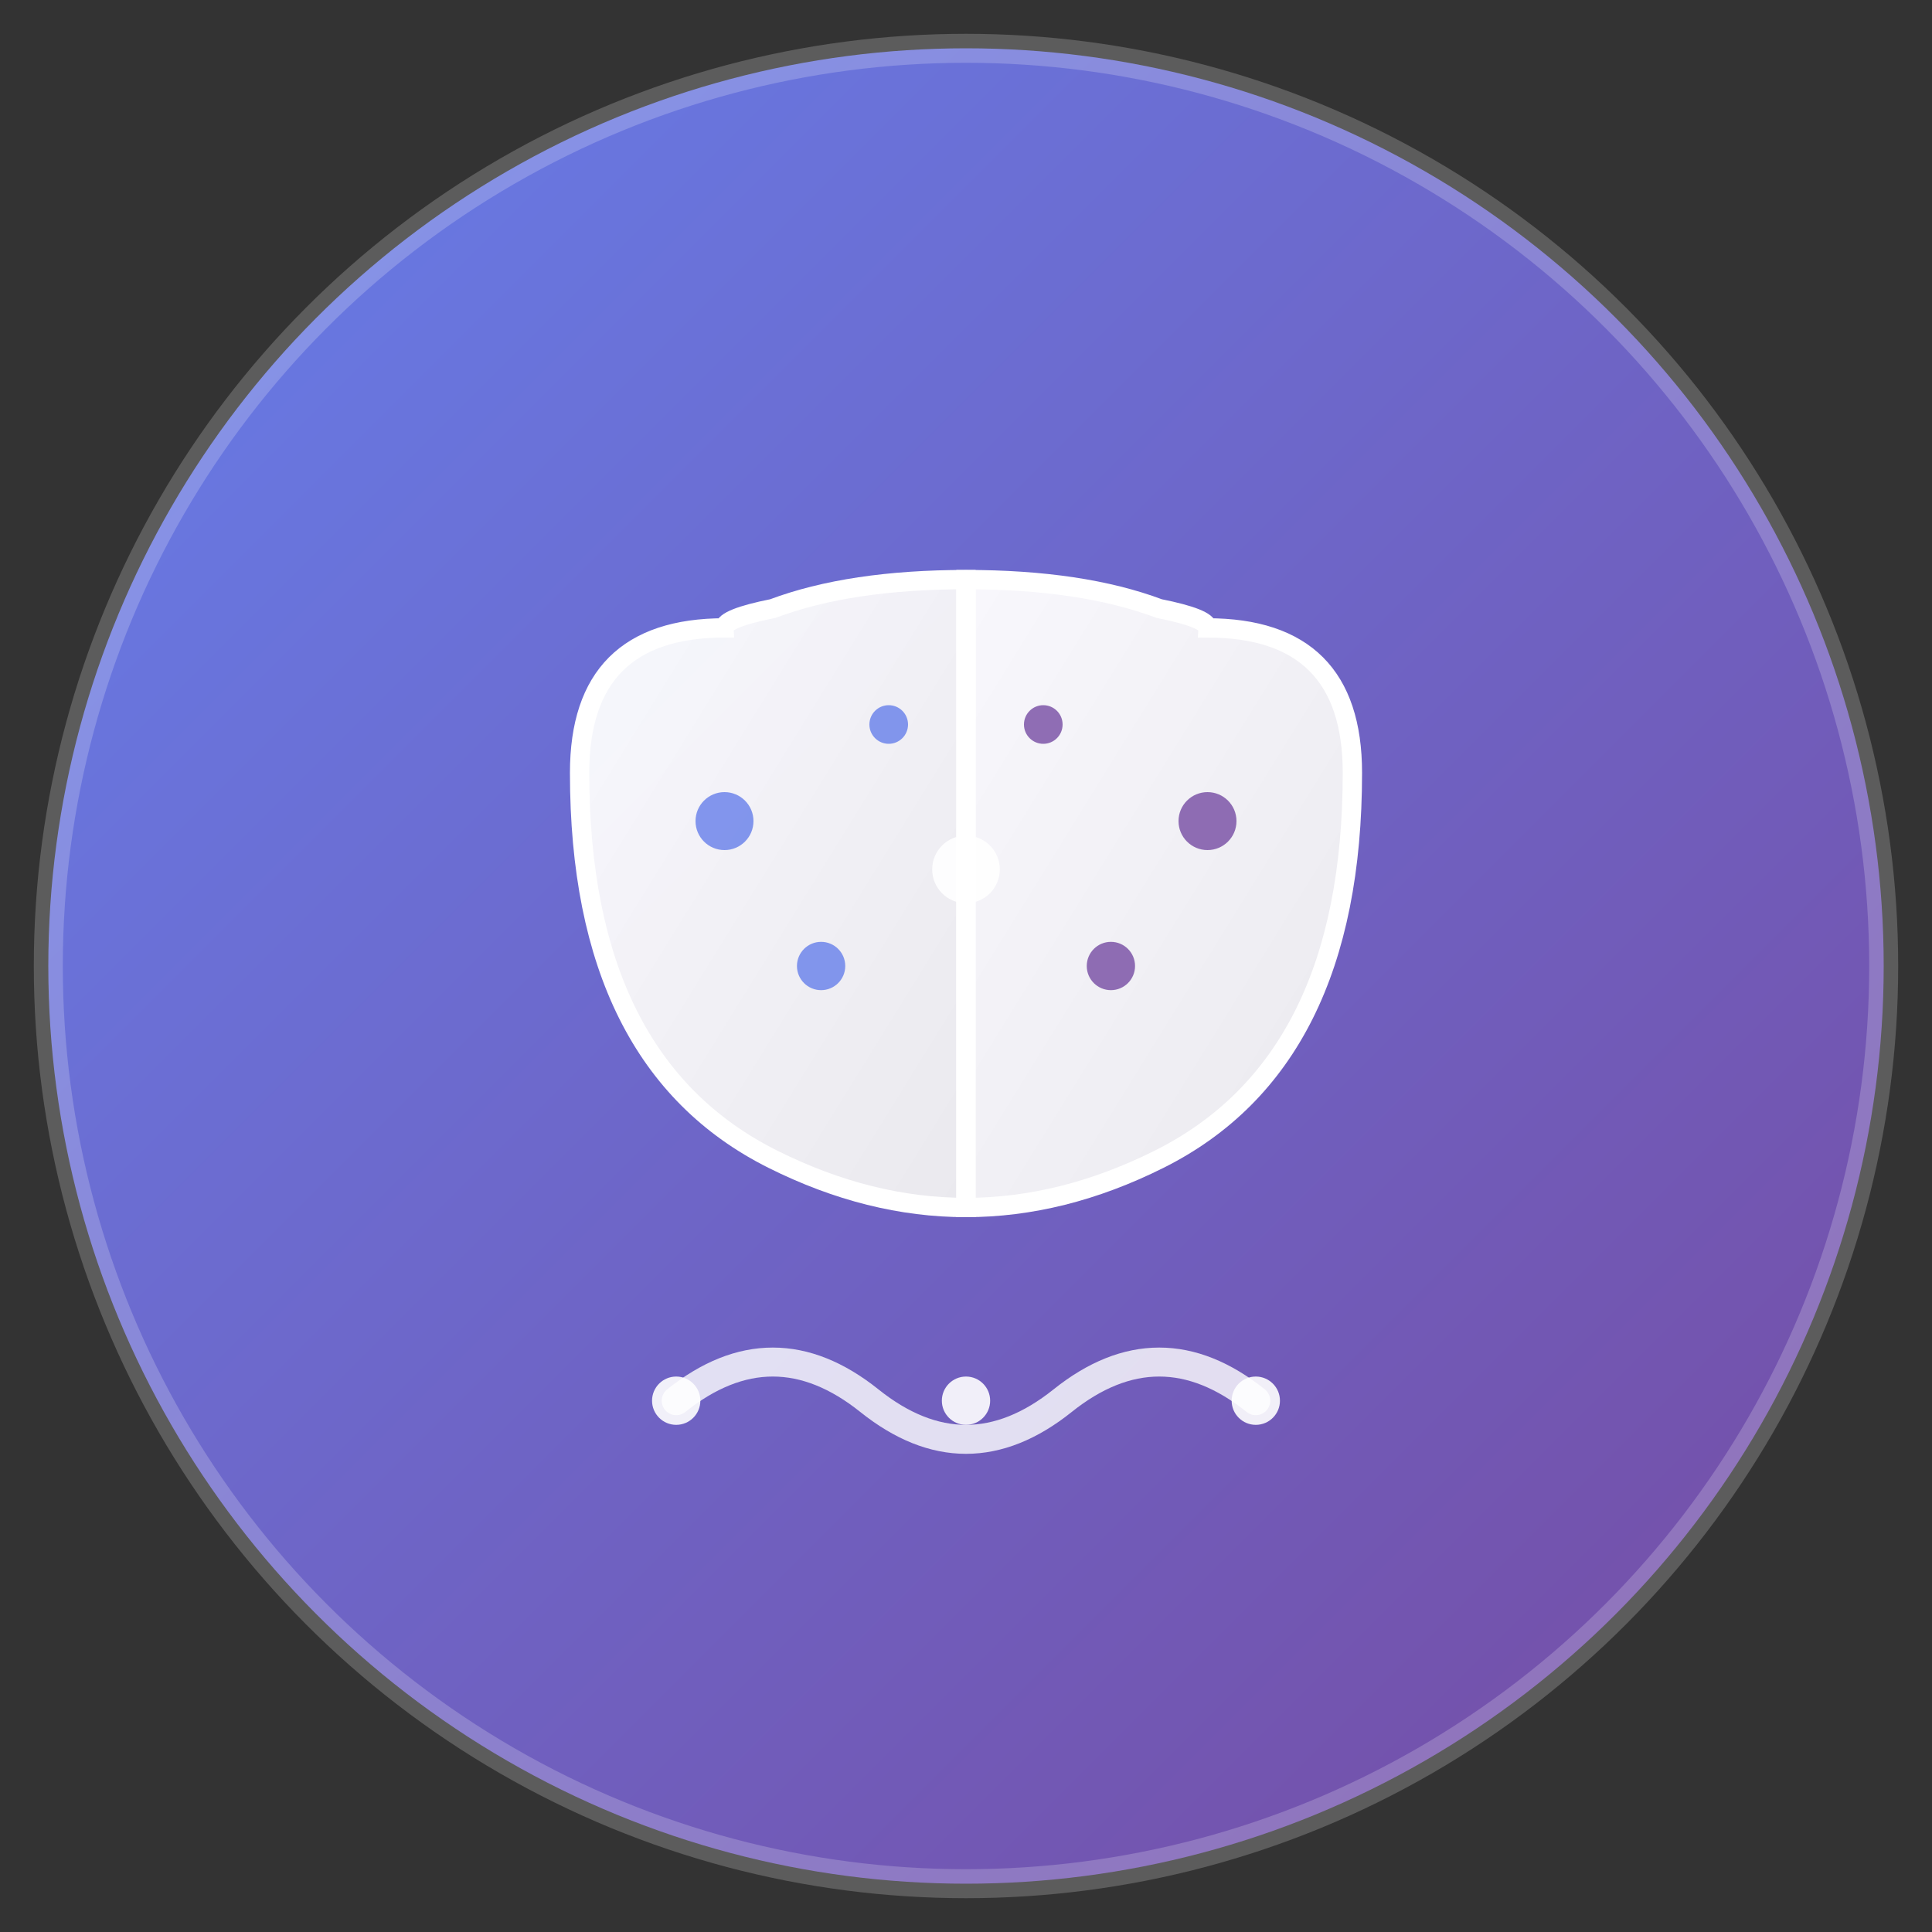 <svg xmlns="http://www.w3.org/2000/svg" viewBox="0 0 200 200" width="200" height="200">
  <rect x="0" y="0" width="200" height="200" fill="#333333" stroke="none"/>
  <!-- Background Circle -->
  <circle cx="100" cy="100" r="95" fill="url(#gradient1)" />
  
  <!-- Gradient Definition -->
  <defs>
    <linearGradient id="gradient1" x1="0%" y1="0%" x2="100%" y2="100%">
      <stop offset="0%" style="stop-color:#667eea;stop-opacity:1" />
      <stop offset="100%" style="stop-color:#764ba2;stop-opacity:1" />
    </linearGradient>
    
    <linearGradient id="gradient2" x1="0%" y1="0%" x2="100%" y2="100%">
      <stop offset="0%" style="stop-color:#ffffff;stop-opacity:0.95" />
      <stop offset="100%" style="stop-color:#f0f0f0;stop-opacity:0.95" />
    </linearGradient>
  </defs>
  
  <!-- Brain Icon (simplified, modern) -->
  <g transform="translate(100, 85)">
    <!-- Left hemisphere -->
    <path d="M -25,-20 Q -40,-20 -40,-5 Q -40,10 -35,20 Q -30,30 -20,35 Q -10,40 0,40 L 0,-25 Q -12,-25 -20,-22 Q -25,-21 -25,-20 Z" 
          fill="url(#gradient2)" 
          stroke="#ffffff" 
          stroke-width="2"/>
    
    <!-- Right hemisphere -->
    <path d="M 25,-20 Q 40,-20 40,-5 Q 40,10 35,20 Q 30,30 20,35 Q 10,40 0,40 L 0,-25 Q 12,-25 20,-22 Q 25,-21 25,-20 Z" 
          fill="url(#gradient2)" 
          stroke="#ffffff" 
          stroke-width="2"/>
    
    <!-- Neural connections/dots -->
    <circle cx="-25" cy="0" r="3" fill="#667eea" opacity="0.8"/>
    <circle cx="-15" cy="15" r="2.5" fill="#667eea" opacity="0.8"/>
    <circle cx="-8" cy="-10" r="2" fill="#667eea" opacity="0.8"/>
    
    <circle cx="25" cy="0" r="3" fill="#764ba2" opacity="0.8"/>
    <circle cx="15" cy="15" r="2.5" fill="#764ba2" opacity="0.8"/>
    <circle cx="8" cy="-10" r="2" fill="#764ba2" opacity="0.8"/>
    
    <!-- Center connection -->
    <circle cx="0" cy="5" r="3.5" fill="#ffffff" opacity="0.9"/>
  </g>
  
  <!-- Gentle pulse/calm indicator (bottom) -->
  <g transform="translate(100, 145)">
    <!-- Calm wave line -->
    <path d="M -30,0 Q -20,-8 -10,0 T 10,0 T 30,0" 
          fill="none" 
          stroke="#ffffff" 
          stroke-width="3" 
          stroke-linecap="round"
          opacity="0.8"/>
    
    <!-- Small dots for presence -->
    <circle cx="-30" cy="0" r="2.5" fill="#ffffff" opacity="0.9"/>
    <circle cx="0" cy="0" r="2.5" fill="#ffffff" opacity="0.9"/>
    <circle cx="30" cy="0" r="2.5" fill="#ffffff" opacity="0.9"/>
  </g>
  
  <!-- Outer subtle ring for depth -->
  <circle cx="100" cy="100" r="95" fill="none" stroke="#ffffff" stroke-width="3" opacity="0.2"/>
</svg>